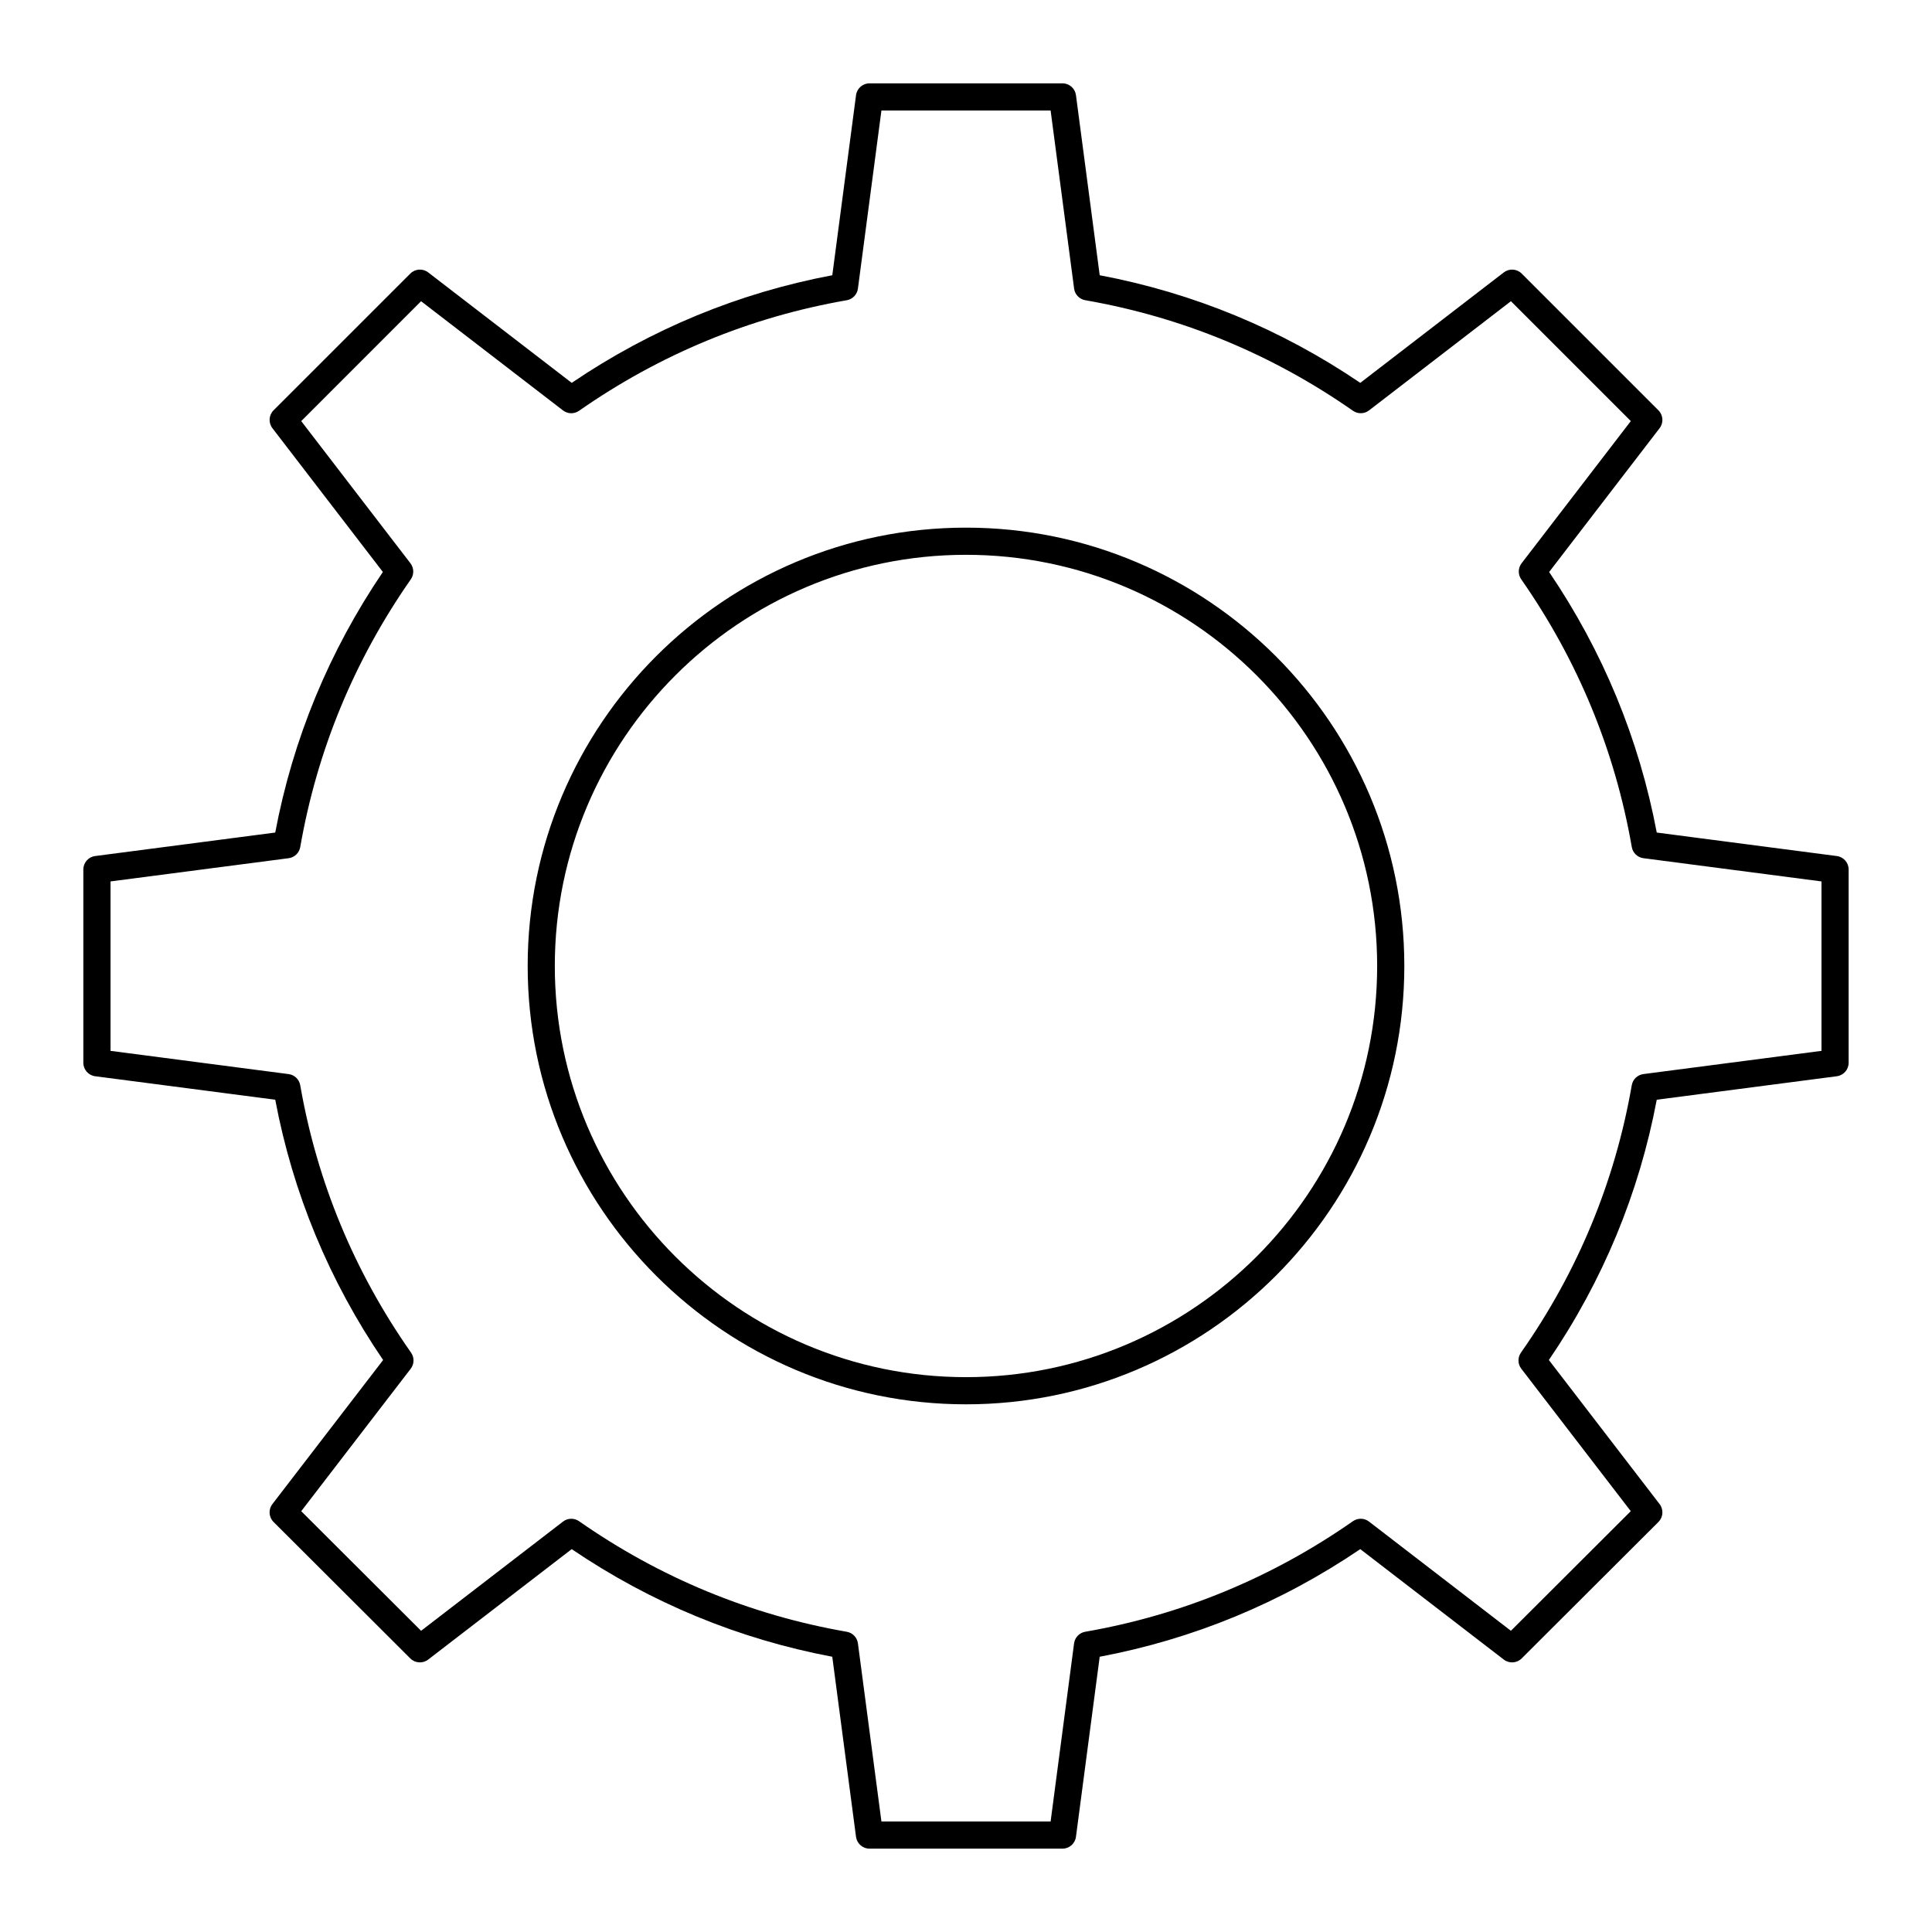 <?xml version="1.0" encoding="UTF-8"?>
<!-- Uploaded to: SVG Repo, www.svgrepo.com, Generator: SVG Repo Mixer Tools -->
<svg fill="#000000" width="800px" height="800px" version="1.1" viewBox="144 144 512 512" xmlns="http://www.w3.org/2000/svg">
 <g>
  <path d="m630.78 370.86-47.723-6.223c-4.684-24.82-14.27-48.027-28.52-69.051l29.273-38.109c1.102-1.434 0.969-3.461-0.309-4.738l-36.238-36.238c-1.277-1.277-3.305-1.41-4.738-0.309l-38.035 29.27c-21.023-14.25-44.23-23.832-69.055-28.52l-6.293-47.727c-0.238-1.789-1.762-3.129-3.57-3.129h-51.145c-1.805 0-3.332 1.34-3.566 3.129l-6.293 47.727c-24.824 4.684-48.031 14.27-69.055 28.52l-38.035-29.27c-1.434-1.102-3.461-0.969-4.738 0.309l-36.238 36.234c-1.277 1.277-1.41 3.305-0.309 4.738l29.273 38.109c-14.254 21.027-23.836 44.23-28.523 69.051l-47.723 6.227c-1.793 0.23-3.133 1.758-3.133 3.566v51.223c0 1.805 1.34 3.336 3.133 3.566l47.723 6.223c4.684 24.809 14.293 47.992 28.59 68.98l-29.344 38.18c-1.102 1.434-0.969 3.461 0.312 4.742l36.234 36.16c1.277 1.273 3.305 1.406 4.738 0.305l38.035-29.27c21.023 14.25 44.23 23.832 69.055 28.52l6.293 47.727c0.238 1.789 1.762 3.129 3.57 3.129h51.148c1.805 0 3.332-1.34 3.566-3.129l6.293-47.727c24.824-4.684 48.031-14.27 69.055-28.52l38.035 29.27c1.438 1.102 3.461 0.969 4.738-0.305l36.238-36.16c1.277-1.277 1.414-3.309 0.312-4.742l-29.344-38.18c14.297-20.992 23.906-44.176 28.59-68.98l47.723-6.223c1.789-0.234 3.129-1.762 3.129-3.57v-51.219c0-1.809-1.34-3.336-3.133-3.566zm-4.066 51.629-47.195 6.152c-1.562 0.203-2.809 1.398-3.082 2.949-4.457 25.613-14.34 49.457-29.371 70.875-0.906 1.285-0.867 3.012 0.09 4.258l29.016 37.754-31.766 31.699-37.609-28.945c-1.242-0.957-2.973-0.996-4.254-0.098-21.457 14.98-45.328 24.844-70.953 29.301-1.551 0.27-2.746 1.516-2.949 3.074l-6.219 47.203h-44.836l-6.227-47.199c-0.207-1.559-1.402-2.805-2.949-3.074-25.625-4.461-49.496-14.32-70.953-29.301-1.285-0.895-3.012-0.859-4.254 0.098l-37.609 28.945-31.766-31.699 29.016-37.754c0.957-1.246 0.996-2.973 0.09-4.258-15.031-21.418-24.914-45.266-29.371-70.875-0.27-1.551-1.52-2.746-3.082-2.949l-47.191-6.156v-44.902l47.195-6.152c1.562-0.203 2.809-1.398 3.082-2.949 4.461-25.625 14.32-49.5 29.301-70.957 0.898-1.285 0.859-3.008-0.098-4.254l-28.945-37.68 31.766-31.77 37.609 28.941c1.242 0.957 2.969 0.996 4.254 0.098 21.457-14.98 45.328-24.844 70.953-29.301 1.551-0.27 2.746-1.516 2.949-3.074l6.231-47.203h44.836l6.227 47.199c0.207 1.559 1.402 2.805 2.949 3.074 25.625 4.461 49.496 14.32 70.953 29.301 1.281 0.895 3.012 0.859 4.254-0.098l37.609-28.941 31.77 31.77-28.945 37.68c-0.957 1.242-0.996 2.965-0.098 4.254 14.98 21.457 24.84 45.332 29.301 70.957 0.27 1.551 1.52 2.746 3.082 2.949l47.191 6.156z"/>
  <path d="m400 283.83c-64.055 0-116.16 52.109-116.16 116.16-0.004 64.059 52.109 116.17 116.16 116.17 64.051 0 116.16-52.109 116.16-116.16s-52.113-116.17-116.16-116.17zm0 225.13c-60.086 0-108.97-48.883-108.97-108.97 0-60.082 48.883-108.96 108.97-108.96s108.96 48.883 108.96 108.97c0 60.082-48.879 108.96-108.96 108.96z"/>
 </g>
</svg>